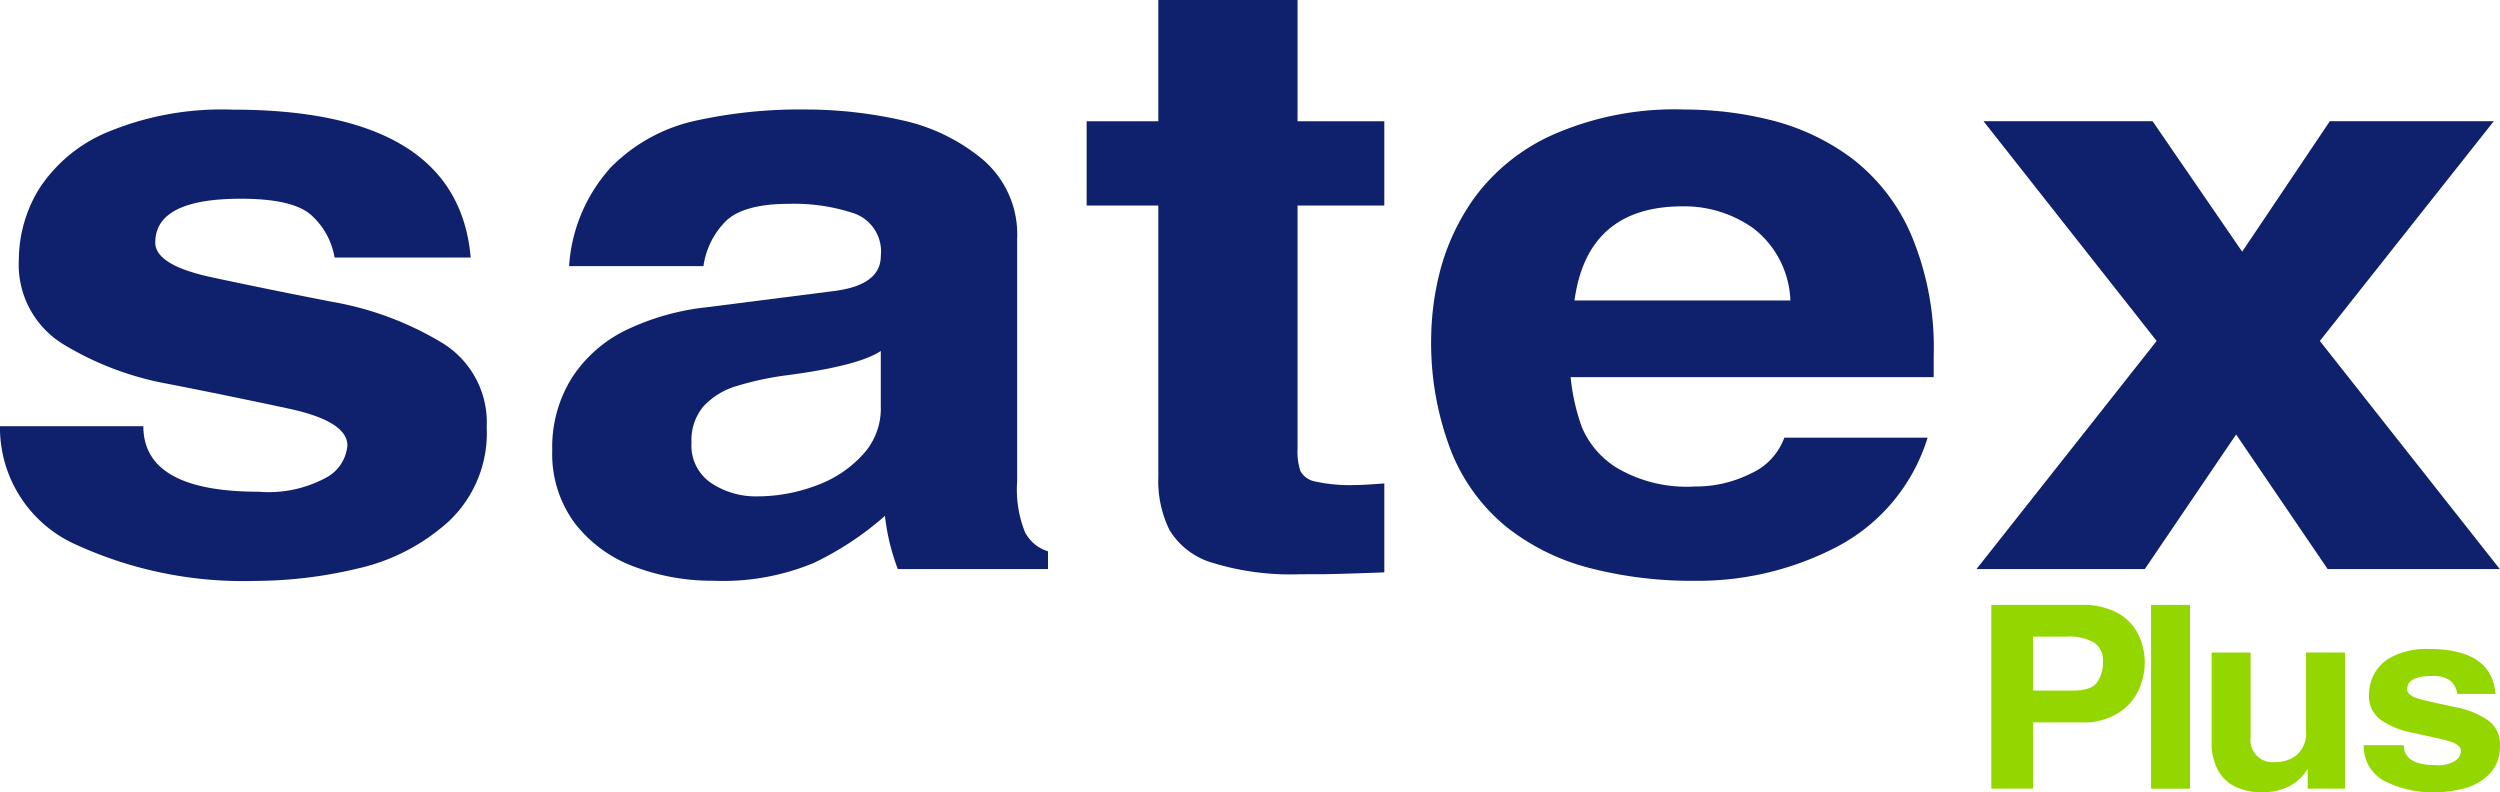 <svg xmlns="http://www.w3.org/2000/svg" width="154.001" height="48.803" viewBox="0 0 154.001 48.803">
  <defs>
    <style>
      .cls-1 {
        fill: #0f206c;
      }

      .cls-2 {
        fill: #94d600;
      }
    </style>
  </defs>
  <g id="Group_10" data-name="Group 10" transform="translate(159 437)">
    <g id="Group_7" data-name="Group 7" transform="translate(-159 -437)">
      <g id="Group_6" data-name="Group 6" transform="translate(0 0)">
        <path id="Path_10" data-name="Path 10" class="cls-1" d="M-130.005-386.958h-8.385a4.515,4.515,0,0,0-1.491-2.659q-1.146-.962-4.279-.962-5.275,0-5.275,2.7,0,1.393,3.48,2.14t7.432,1.513a19.6,19.6,0,0,1,6.728,2.507,5.736,5.736,0,0,1,2.776,5.2,7.468,7.468,0,0,1-2.335,5.811,12.392,12.392,0,0,1-5.576,2.9,27.488,27.488,0,0,1-6.384.772,24.723,24.723,0,0,1-10.987-2.228,7.883,7.883,0,0,1-4.7-7.305h8.831q0,4.039,7.118,4.039a7.424,7.424,0,0,0,4.2-.9,2.477,2.477,0,0,0,1.251-1.95q0-1.494-3.625-2.272t-7.4-1.519a18.87,18.87,0,0,1-6.494-2.456,5.741,5.741,0,0,1-2.719-5.21,8.407,8.407,0,0,1,1.25-4.355,9.257,9.257,0,0,1,4.206-3.488,18.3,18.3,0,0,1,7.717-1.386Q-130.8-396.073-130.005-386.958Z" transform="translate(159 402.821)"/>
        <path id="Path_11" data-name="Path 11" class="cls-1" d="M75.989-388.1v14.936a7.067,7.067,0,0,0,.486,3.133,2.384,2.384,0,0,0,1.415,1.171v1.093H68.638a13.324,13.324,0,0,1-.792-3.276,19.082,19.082,0,0,1-4.4,2.906,14.61,14.61,0,0,1-6.164,1.091,13.591,13.591,0,0,1-4.861-.861,8.209,8.209,0,0,1-3.67-2.671,7.143,7.143,0,0,1-1.4-4.506,8.043,8.043,0,0,1,1.212-4.468,8.283,8.283,0,0,1,3.323-2.93,15.234,15.234,0,0,1,4.97-1.411l7.734-.986q3-.341,3-2.175a2.487,2.487,0,0,0-1.611-2.611,11.627,11.627,0,0,0-4.024-.6q-2.848,0-3.934,1.089a4.885,4.885,0,0,0-1.356,2.747H48.388a10.02,10.02,0,0,1,2.575-6.085,10.462,10.462,0,0,1,5.1-2.846,29.874,29.874,0,0,1,6.923-.716,26.988,26.988,0,0,1,5.83.646A11.6,11.6,0,0,1,73.864-393,6.056,6.056,0,0,1,75.989-388.1Zm-8.4,10.428V-381.2q-1.379.923-5.83,1.5a18.881,18.881,0,0,0-3.087.67,4.528,4.528,0,0,0-1.993,1.226,3.215,3.215,0,0,0-.749,2.251,2.772,2.772,0,0,0,1.244,2.509,4.954,4.954,0,0,0,2.743.8,10.363,10.363,0,0,0,3.7-.67,7.142,7.142,0,0,0,2.87-1.909A4.172,4.172,0,0,0,67.592-377.67Z" transform="translate(-13.332 402.821)"/>
        <path id="Path_12" data-name="Path 12" class="cls-1" d="M259.985-437v7.469h5.344v5.191h-5.344v14.988a3.8,3.8,0,0,0,.18,1.381,1.319,1.319,0,0,0,.921.633,9.838,9.838,0,0,0,2.462.215q.553,0,1.781-.1v5.482q-3.039.114-4.057.114H260.18a16.357,16.357,0,0,1-5.471-.715,4.6,4.6,0,0,1-2.612-2.007,6.835,6.835,0,0,1-.689-3.241V-424.34h-4.415v-5.191h4.415V-437Z" transform="translate(-180.055 437)"/>
        <path id="Path_13" data-name="Path 13" class="cls-1" d="M397.479-375.862h8.827a11.362,11.362,0,0,1-5.558,6.709,18.526,18.526,0,0,1-8.774,2.11,25.106,25.106,0,0,1-6.5-.791,13.766,13.766,0,0,1-5.147-2.557,11.491,11.491,0,0,1-3.4-4.71,18.537,18.537,0,0,1-1.2-7.033,17.159,17.159,0,0,1,.539-3.969,13.684,13.684,0,0,1,2.117-4.526,12.123,12.123,0,0,1,4.787-3.868,18.577,18.577,0,0,1,8.191-1.576,21.826,21.826,0,0,1,5.348.665,14.043,14.043,0,0,1,4.9,2.317,11.782,11.782,0,0,1,3.666,4.691,17.873,17.873,0,0,1,1.406,7.52v1.291H384.314a12.906,12.906,0,0,0,.689,3.071,5.422,5.422,0,0,0,2.176,2.527,8.482,8.482,0,0,0,4.8,1.137,7.5,7.5,0,0,0,3.456-.809A3.853,3.853,0,0,0,397.479-375.862Zm-12.926-8.45h13.3a5.894,5.894,0,0,0-2.252-4.425,7.34,7.34,0,0,0-4.376-1.374Q385.346-390.11,384.553-384.312Z" transform="translate(-287.564 402.821)"/>
        <path id="Path_14" data-name="Path 14" class="cls-1" d="M600.6-378.162l11.086,14.053H601.082l-5.64-8.292-5.625,8.292H579.448l11.1-14.053L579.882-391.7h10.413l5.521,8.039,5.4-8.039h10.1Z" transform="translate(-457.697 399.165)"/>
      </g>
    </g>
    <g id="Group_9" data-name="Group 9" transform="translate(-36.334 -399.738)">
      <g id="Group_8" data-name="Group 8" transform="translate(0 0)">
        <path id="Path_15" data-name="Path 15" class="cls-2" d="M587.572-203.763v4.085H585V-211h5.628a4.443,4.443,0,0,1,2.042.441,3.077,3.077,0,0,1,1.323,1.263,3.883,3.883,0,0,1,.458,1.923,4.135,4.135,0,0,1-.331,1.513,3.347,3.347,0,0,1-1.211,1.465,4.014,4.014,0,0,1-2.388.633Zm0-1.956h2.384q1.236,0,1.579-.535a2.23,2.23,0,0,0,.344-1.232,1.342,1.342,0,0,0-.534-1.191,3.135,3.135,0,0,0-1.732-.368h-2.04Z" transform="translate(-585 211)"/>
        <path id="Path_16" data-name="Path 16" class="cls-2" d="M647.082-211v11.322h-2.4V-211Z" transform="translate(-634.841 211)"/>
        <path id="Path_17" data-name="Path 17" class="cls-2" d="M675.533-193.208v8.388h-2.3V-186H673.2a2.739,2.739,0,0,1-1.12,1.039,3.6,3.6,0,0,1-1.656.362,3.758,3.758,0,0,1-1.622-.331,2.413,2.413,0,0,1-1.093-1.024,3.483,3.483,0,0,1-.391-1.732v-5.52h2.4v5.2a1.373,1.373,0,0,0,1.563,1.544,2.021,2.021,0,0,0,1.29-.445,1.76,1.76,0,0,0,.561-1.465v-4.839Z" transform="translate(-653.746 196.141)"/>
        <path id="Path_18" data-name="Path 18" class="cls-2" d="M732.271-191.767h-2.347a1.406,1.406,0,0,0-.417-.808,1.816,1.816,0,0,0-1.2-.293q-1.477,0-1.477.82,0,.424.974.651t2.08.46a5.224,5.224,0,0,1,1.883.762,1.786,1.786,0,0,1,.777,1.58,2.373,2.373,0,0,1-.654,1.767,3.382,3.382,0,0,1-1.56.882,7.116,7.116,0,0,1-1.787.235,6.454,6.454,0,0,1-3.075-.677,2.416,2.416,0,0,1-1.316-2.221h2.472q0,1.228,1.992,1.228a1.946,1.946,0,0,0,1.177-.273.764.764,0,0,0,.35-.593q0-.454-1.015-.691t-2.071-.462a5.037,5.037,0,0,1-1.817-.747,1.79,1.79,0,0,1-.761-1.584,2.723,2.723,0,0,1,.35-1.324,2.659,2.659,0,0,1,1.177-1.061,4.767,4.767,0,0,1,2.16-.421Q732.049-194.539,732.271-191.767Z" transform="translate(-701.213 197.253)"/>
      </g>
    </g>
  </g>
</svg>
